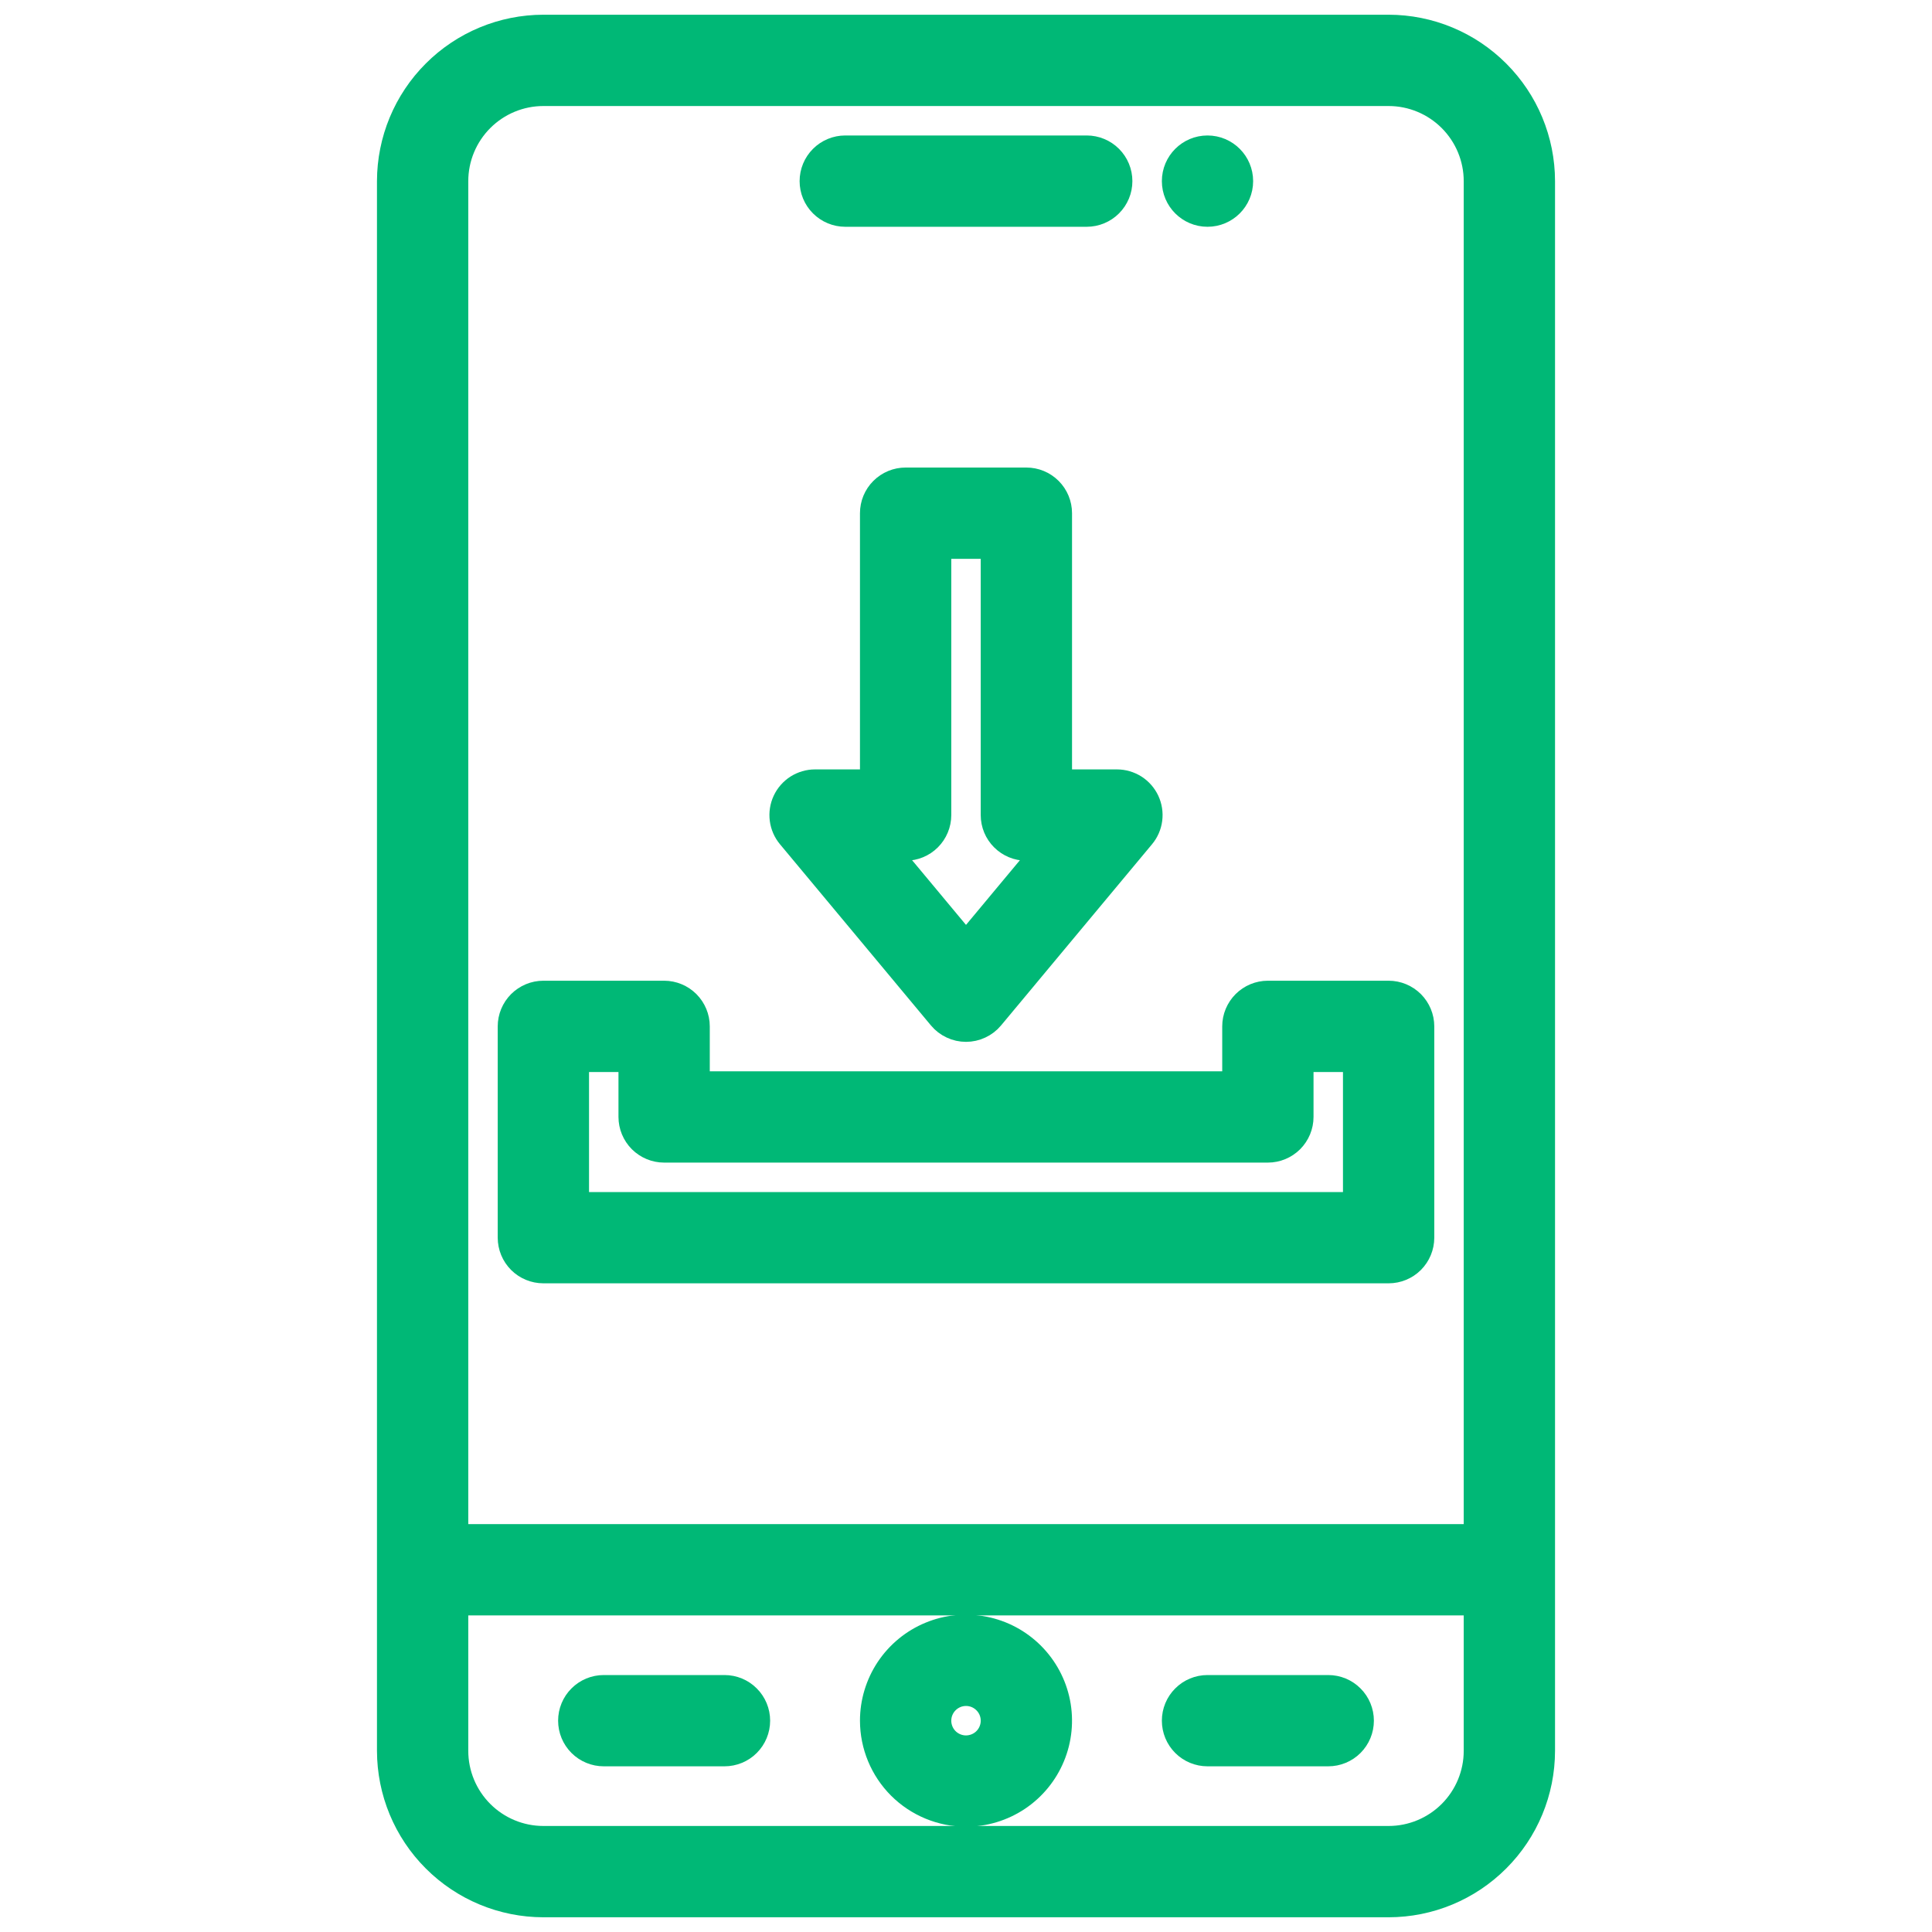 <svg width="50" height="50" viewBox="0 0 50 50" fill="none" xmlns="http://www.w3.org/2000/svg">
<path d="M35.938 0.781H14.062C13.027 0.782 12.034 1.194 11.302 1.927C10.569 2.659 10.158 3.652 10.156 4.688V45.312C10.158 46.348 10.569 47.341 11.302 48.073C12.034 48.806 13.027 49.218 14.062 49.219H35.938C36.973 49.218 37.966 48.806 38.698 48.073C39.431 47.341 39.843 46.348 39.844 45.312V4.688C39.843 3.652 39.431 2.659 38.698 1.927C37.966 1.194 36.973 0.782 35.938 0.781ZM14.062 2.344H35.938C36.559 2.344 37.155 2.592 37.594 3.031C38.033 3.47 38.281 4.066 38.281 4.688V39.844H11.719V4.688C11.719 4.066 11.967 3.47 12.406 3.031C12.845 2.592 13.441 2.344 14.062 2.344ZM38.281 45.312C38.281 45.934 38.033 46.53 37.594 46.969C37.155 47.408 36.559 47.656 35.938 47.656H14.062C13.441 47.656 12.845 47.408 12.406 46.969C11.967 46.53 11.719 45.934 11.719 45.312V41.406H38.281V45.312Z" fill="#00B876" stroke="#00B876" stroke-width="0.8"/>
<path d="M25 46.875C25.464 46.875 25.917 46.737 26.302 46.48C26.688 46.222 26.988 45.856 27.165 45.428C27.343 45 27.389 44.529 27.299 44.074C27.208 43.619 26.985 43.202 26.657 42.874C26.329 42.546 25.912 42.323 25.457 42.233C25.003 42.142 24.531 42.188 24.103 42.366C23.675 42.543 23.309 42.844 23.051 43.229C22.794 43.615 22.656 44.068 22.656 44.531C22.657 45.153 22.904 45.748 23.343 46.188C23.783 46.627 24.379 46.874 25 46.875ZM25 43.75C25.154 43.75 25.306 43.796 25.434 43.882C25.562 43.968 25.663 44.09 25.722 44.232C25.781 44.375 25.796 44.532 25.766 44.684C25.736 44.835 25.662 44.974 25.552 45.084C25.443 45.193 25.304 45.267 25.152 45.297C25.001 45.328 24.844 45.312 24.701 45.253C24.558 45.194 24.436 45.094 24.35 44.965C24.265 44.837 24.219 44.686 24.219 44.531C24.219 44.324 24.301 44.126 24.448 43.979C24.594 43.833 24.793 43.75 25 43.75Z" fill="#00B876" stroke="#00B876" stroke-width="0.8"/>
<path d="M31.25 45.312H34.375C34.582 45.312 34.781 45.23 34.927 45.084C35.074 44.937 35.156 44.739 35.156 44.531C35.156 44.324 35.074 44.125 34.927 43.979C34.781 43.832 34.582 43.75 34.375 43.75H31.25C31.043 43.75 30.844 43.832 30.698 43.979C30.551 44.125 30.469 44.324 30.469 44.531C30.469 44.739 30.551 44.937 30.698 45.084C30.844 45.23 31.043 45.312 31.25 45.312Z" fill="#00B876" stroke="#00B876" stroke-width="0.8"/>
<path d="M15.625 45.312H18.75C18.957 45.312 19.156 45.23 19.302 45.084C19.449 44.937 19.531 44.739 19.531 44.531C19.531 44.324 19.449 44.125 19.302 43.979C19.156 43.832 18.957 43.75 18.75 43.75H15.625C15.418 43.75 15.219 43.832 15.073 43.979C14.926 44.125 14.844 44.324 14.844 44.531C14.844 44.739 14.926 44.937 15.073 45.084C15.219 45.23 15.418 45.312 15.625 45.312Z" fill="#00B876" stroke="#00B876" stroke-width="0.8"/>
<path d="M21.875 5.469H28.125C28.332 5.469 28.531 5.386 28.677 5.24C28.824 5.093 28.906 4.895 28.906 4.688C28.906 4.48 28.824 4.282 28.677 4.135C28.531 3.989 28.332 3.906 28.125 3.906H21.875C21.668 3.906 21.469 3.989 21.323 4.135C21.176 4.282 21.094 4.48 21.094 4.688C21.094 4.895 21.176 5.093 21.323 5.24C21.469 5.386 21.668 5.469 21.875 5.469Z" fill="#00B876" stroke="#00B876" stroke-width="0.8"/>
<path d="M31.25 5.469C31.681 5.469 32.031 5.119 32.031 4.688C32.031 4.256 31.681 3.906 31.25 3.906C30.819 3.906 30.469 4.256 30.469 4.688C30.469 5.119 30.819 5.469 31.25 5.469Z" fill="#00B876" stroke="#00B876" stroke-width="0.8"/>
<path d="M24.4 26.282C24.473 26.37 24.565 26.441 24.669 26.489C24.772 26.538 24.885 26.563 25 26.563C25.114 26.563 25.228 26.538 25.331 26.489C25.435 26.441 25.527 26.37 25.6 26.282L29.506 21.594C29.602 21.48 29.662 21.341 29.681 21.194C29.7 21.047 29.677 20.897 29.614 20.762C29.551 20.628 29.451 20.514 29.326 20.434C29.2 20.355 29.055 20.312 28.906 20.312H27.344V13.281C27.344 13.074 27.261 12.875 27.115 12.729C26.968 12.582 26.77 12.5 26.562 12.5H23.437C23.23 12.5 23.032 12.582 22.885 12.729C22.738 12.875 22.656 13.074 22.656 13.281V20.312H21.094C20.945 20.312 20.8 20.355 20.674 20.434C20.549 20.514 20.449 20.628 20.386 20.762C20.323 20.897 20.3 21.046 20.319 21.194C20.338 21.341 20.398 21.48 20.494 21.594L24.4 26.282ZM23.437 21.875C23.645 21.875 23.843 21.793 23.99 21.646C24.136 21.5 24.219 21.301 24.219 21.094V14.062H25.781V21.094C25.781 21.301 25.863 21.5 26.01 21.646C26.157 21.793 26.355 21.875 26.562 21.875H27.238L25 24.561L22.762 21.875H23.437Z" fill="#00B876" stroke="#00B876" stroke-width="0.8"/>
<path d="M14.062 32.812H35.938C36.145 32.812 36.343 32.73 36.49 32.584C36.636 32.437 36.719 32.239 36.719 32.031V26.562C36.719 26.355 36.636 26.157 36.49 26.01C36.343 25.864 36.145 25.781 35.938 25.781H32.812C32.605 25.781 32.407 25.864 32.26 26.01C32.114 26.157 32.031 26.355 32.031 26.562V28.125H17.969V26.562C17.969 26.355 17.886 26.157 17.74 26.01C17.593 25.864 17.395 25.781 17.188 25.781H14.062C13.855 25.781 13.657 25.864 13.51 26.01C13.364 26.157 13.281 26.355 13.281 26.562V32.031C13.281 32.239 13.364 32.437 13.51 32.584C13.657 32.73 13.855 32.812 14.062 32.812ZM14.844 27.344H16.406V28.906C16.406 29.113 16.489 29.312 16.635 29.459C16.782 29.605 16.98 29.688 17.188 29.688H32.812C33.02 29.688 33.218 29.605 33.365 29.459C33.511 29.312 33.594 29.113 33.594 28.906V27.344H35.156V31.25H14.844V27.344Z" fill="#00B876" stroke="#00B876" stroke-width="0.8"/>
</svg>
